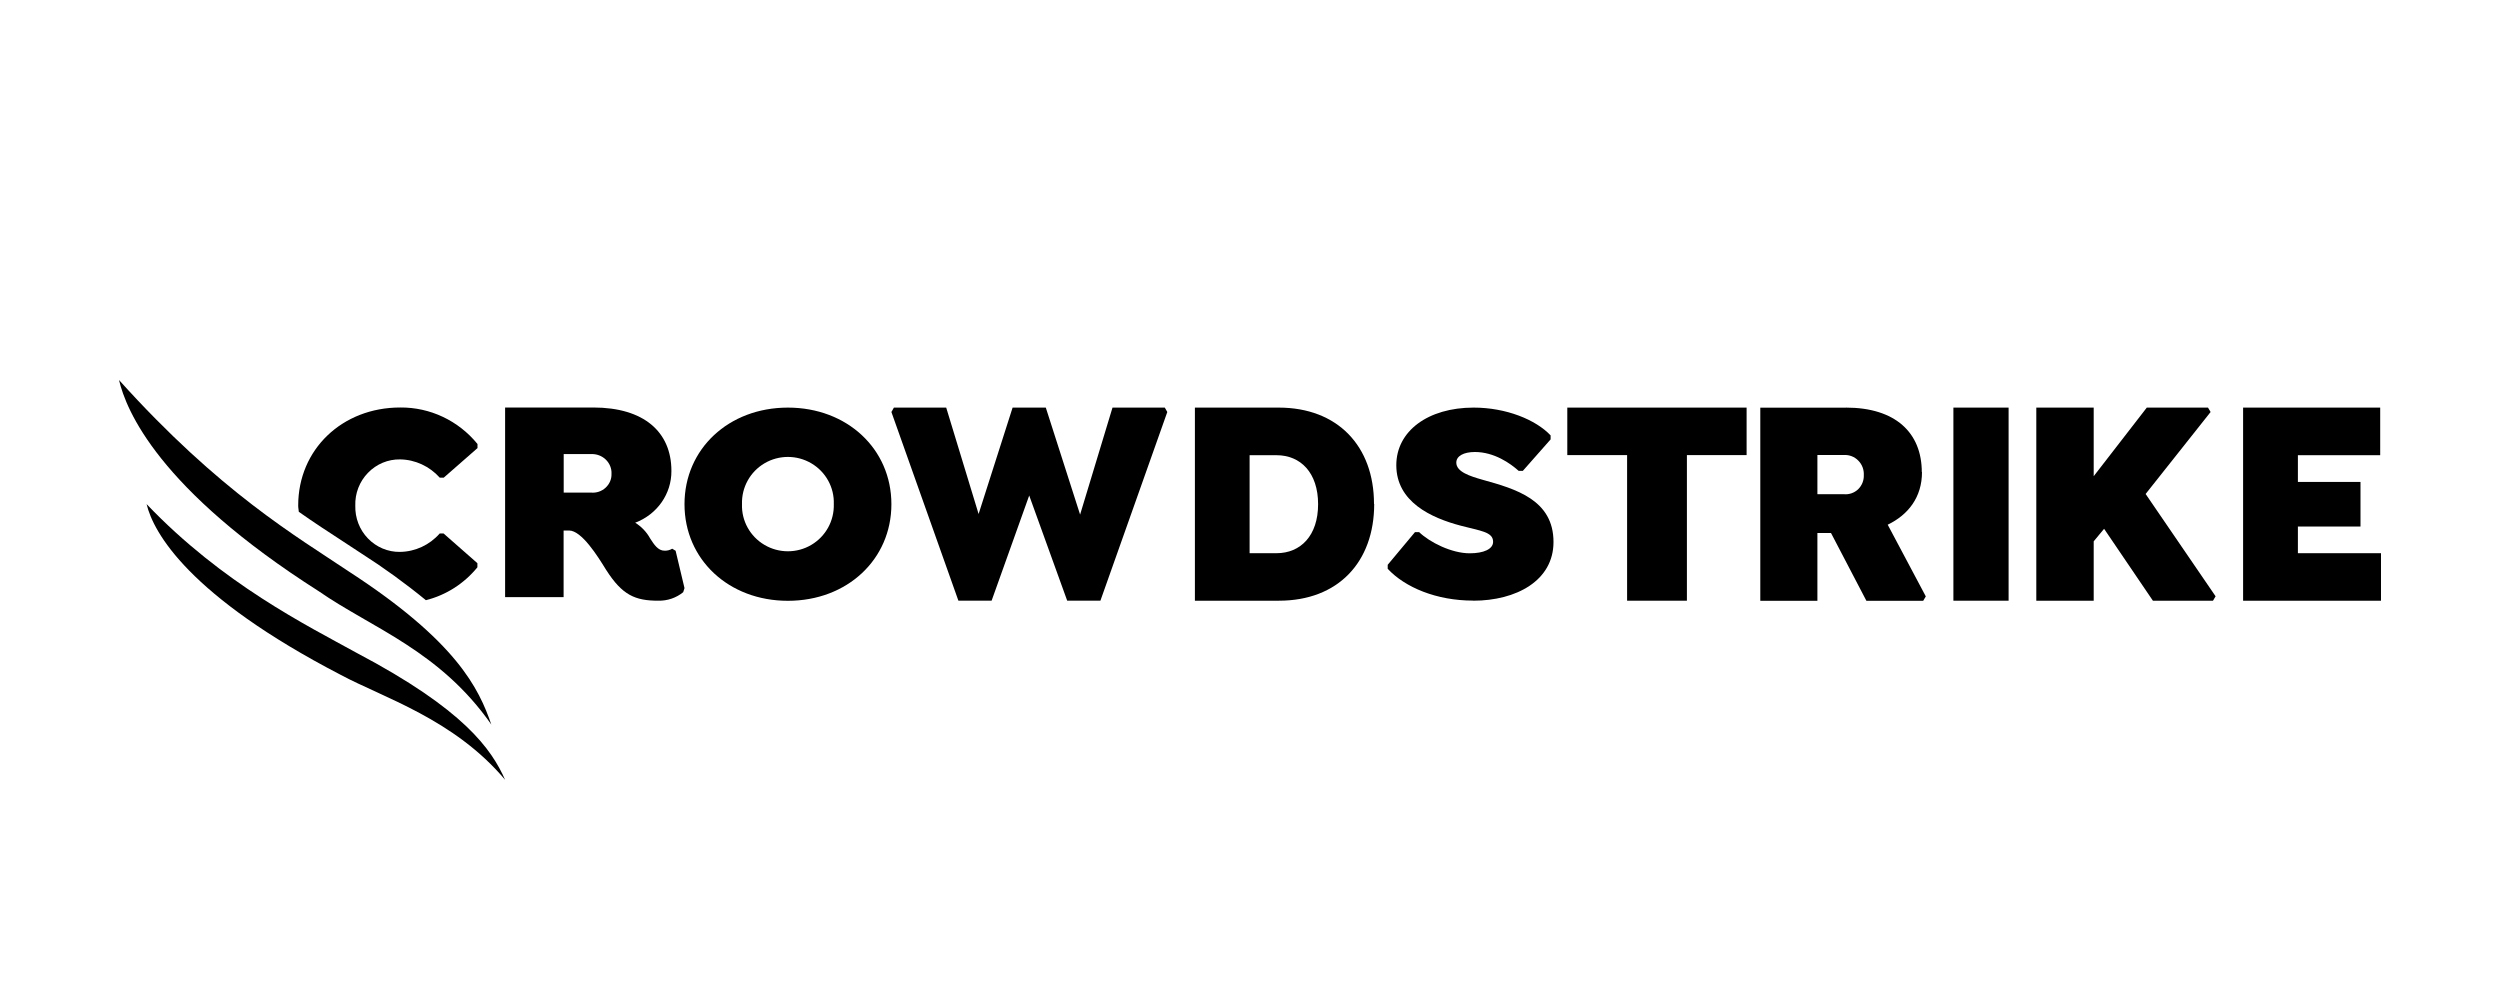 <?xml version="1.0" encoding="UTF-8"?>
<svg xmlns="http://www.w3.org/2000/svg" id="Layer_1" viewBox="0 0 250 100">
  <defs>
    <style>.cls-1{fill-rule:evenodd;}</style>
  </defs>
  <g>
    <path class="cls-1" d="M47.74,56.73h0Zm0-.4v.4c-1.33,1.63-3.13,2.78-5.15,3.29-2.05-1.68-4.2-3.24-6.43-4.66-.63-.42-1.3-.86-2.01-1.32-1.3-.85-2.73-1.77-4.27-2.86,0-.09-.02-.18-.03-.27-.02-.12-.03-.23-.03-.36,0-5.61,4.4-9.8,10.2-9.8,2.98-.03,5.82,1.31,7.73,3.65v.41l-3.38,2.96h-.39c-1.02-1.14-2.46-1.81-3.97-1.83-1.2-.02-2.36,.46-3.21,1.34-.85,.87-1.31,2.06-1.27,3.29-.03,1.22,.42,2.41,1.27,3.28,.84,.87,2,1.36,3.2,1.34,1.52-.02,2.96-.69,3.97-1.84h.39l3.38,2.97Zm-15.79,.31h0Zm5.52,3.43c-2.16-.48-4.11-1.69-5.52-3.43,.15,.1,.3,.2,.44,.29,.23,.15,.45,.3,.69,.45,1.38,.95,2.86,1.81,4.38,2.68Z"></path>
    <path class="cls-1" d="M67.56,55.07l.89,3.74-.13,.41c-.7,.57-1.58,.87-2.49,.85-2.31,0-3.59-.55-5.19-3.04l-.07-.11c-.79-1.28-2.4-3.87-3.67-3.87h-.54v6.66h-5.85v-18.96h8.82c5.07,0,7.81,2.45,7.81,6.34,.02,2.29-1.42,4.35-3.62,5.18,.62,.39,1.13,.92,1.48,1.55l.05,.08c.35,.54,.75,1.17,1.4,1.17,.27,.01,.54-.06,.77-.2l.33,.2Zm-6.41-7.68c.02,.52-.2,1.02-.59,1.38-.39,.36-.92,.54-1.46,.49h-2.73v-3.85h2.73c.55-.03,1.09,.17,1.48,.55,.39,.38,.6,.9,.57,1.43Z"></path>
    <path class="cls-1" d="M78.79,40.76c5.92,0,10.35,4.13,10.35,9.66s-4.43,9.66-10.35,9.66-10.34-4.13-10.34-9.66,4.42-9.66,10.34-9.66Zm2.34,13.73c1.44-.85,2.3-2.41,2.25-4.08,.06-1.66-.8-3.23-2.25-4.08-1.44-.85-3.24-.85-4.68,0-1.44,.85-2.3,2.41-2.25,4.08-.06,1.66,.8,3.23,2.25,4.08,1.44,.85,3.24,.85,4.68,0Z"></path>
  </g>
  <path d="M116.48,40.76h-5.23l-3.24,10.7-3.43-10.7h-3.32l-3.4,10.64-3.24-10.64h-5.23l-.25,.44,6.7,18.87h3.32l3.76-10.52,3.8,10.52h3.32l6.69-18.87-.25-.44Z"></path>
  <path class="cls-1" d="M127.87,40.76c5.9,0,9.53,3.86,9.53,9.63h.02c0,5.82-3.61,9.68-9.53,9.68h-8.4v-19.31h8.38Zm-.22,14.56c2.41,0,4.16-1.75,4.16-4.9h0c0-3.15-1.75-4.9-4.16-4.9h-2.69v9.8h2.69Z"></path>
  <path d="M168.68,45.51h5.98v-4.75h-17.93v4.75h5.98v14.56h5.98v-14.56Z"></path>
  <path class="cls-1" d="M184.6,40.76c4.93,0,7.58,2.5,7.58,6.46l.02-.02c0,2.53-1.38,4.28-3.43,5.27l3.81,7.17-.26,.44h-5.68l-3.54-6.78h-1.36v6.78h-5.71v-19.31h8.57Zm1.78,6.76c.02,.53-.19,1.04-.57,1.41-.38,.36-.9,.54-1.42,.49h-2.65v-3.92h2.65c.54-.03,1.06,.17,1.44,.56,.38,.38,.58,.91,.55,1.46Z"></path>
  <path d="M195.34,40.76h5.52v19.31h-5.52v-19.31Z"></path>
  <path d="M214.56,49.4l6.5-8.2-.26-.44h-6.12l-5.31,6.86v-6.86h-5.74v19.31h5.74v-5.94l1.04-1.25,4.88,7.19h6.01l.26-.44-6.99-10.22Z"></path>
  <path d="M238.02,45.51v-4.75h-13.71v19.31h13.79v-4.75h-8.31v-2.67h6.26v-4.46h-6.26v-2.67h8.23Z"></path>
  <path d="M147.32,60.07c4.3,0,8.03-2,8.03-5.87,0-4.21-3.76-5.3-7.08-6.22-1.3-.37-2.64-.8-2.64-1.72,0-.66,.74-1.06,1.86-1.06,1.93,0,3.55,1.14,4.38,1.89h.41l2.78-3.15v-.4c-1.48-1.57-4.44-2.78-7.7-2.78-4.56,0-7.73,2.35-7.73,5.76,0,3.67,3.49,5.27,6.45,6.05,1.93,.52,3.23,.6,3.23,1.61,0,.72-.92,1.15-2.34,1.15-1.81,0-4-1.1-5.06-2.12h-.41l-2.73,3.27v.4c1.73,1.86,4.88,3.18,8.53,3.18"></path>
  <path d="M50.52,78c-1.37-3.09-4.11-7.05-14.85-12.71-4.95-2.73-13.41-6.91-21.01-14.88,.69,2.87,4.22,9.19,19.42,17.08,4.2,2.26,11.32,4.41,16.44,10.5"></path>
  <path d="M49.14,72.48c-1.25-3.66-3.51-8.35-14.24-15.32-5.23-3.51-12.9-7.94-23-19.16,.72,3.03,3.92,10.91,20,21.14,5.29,3.67,12.1,5.94,17.25,13.34"></path>
</svg>
